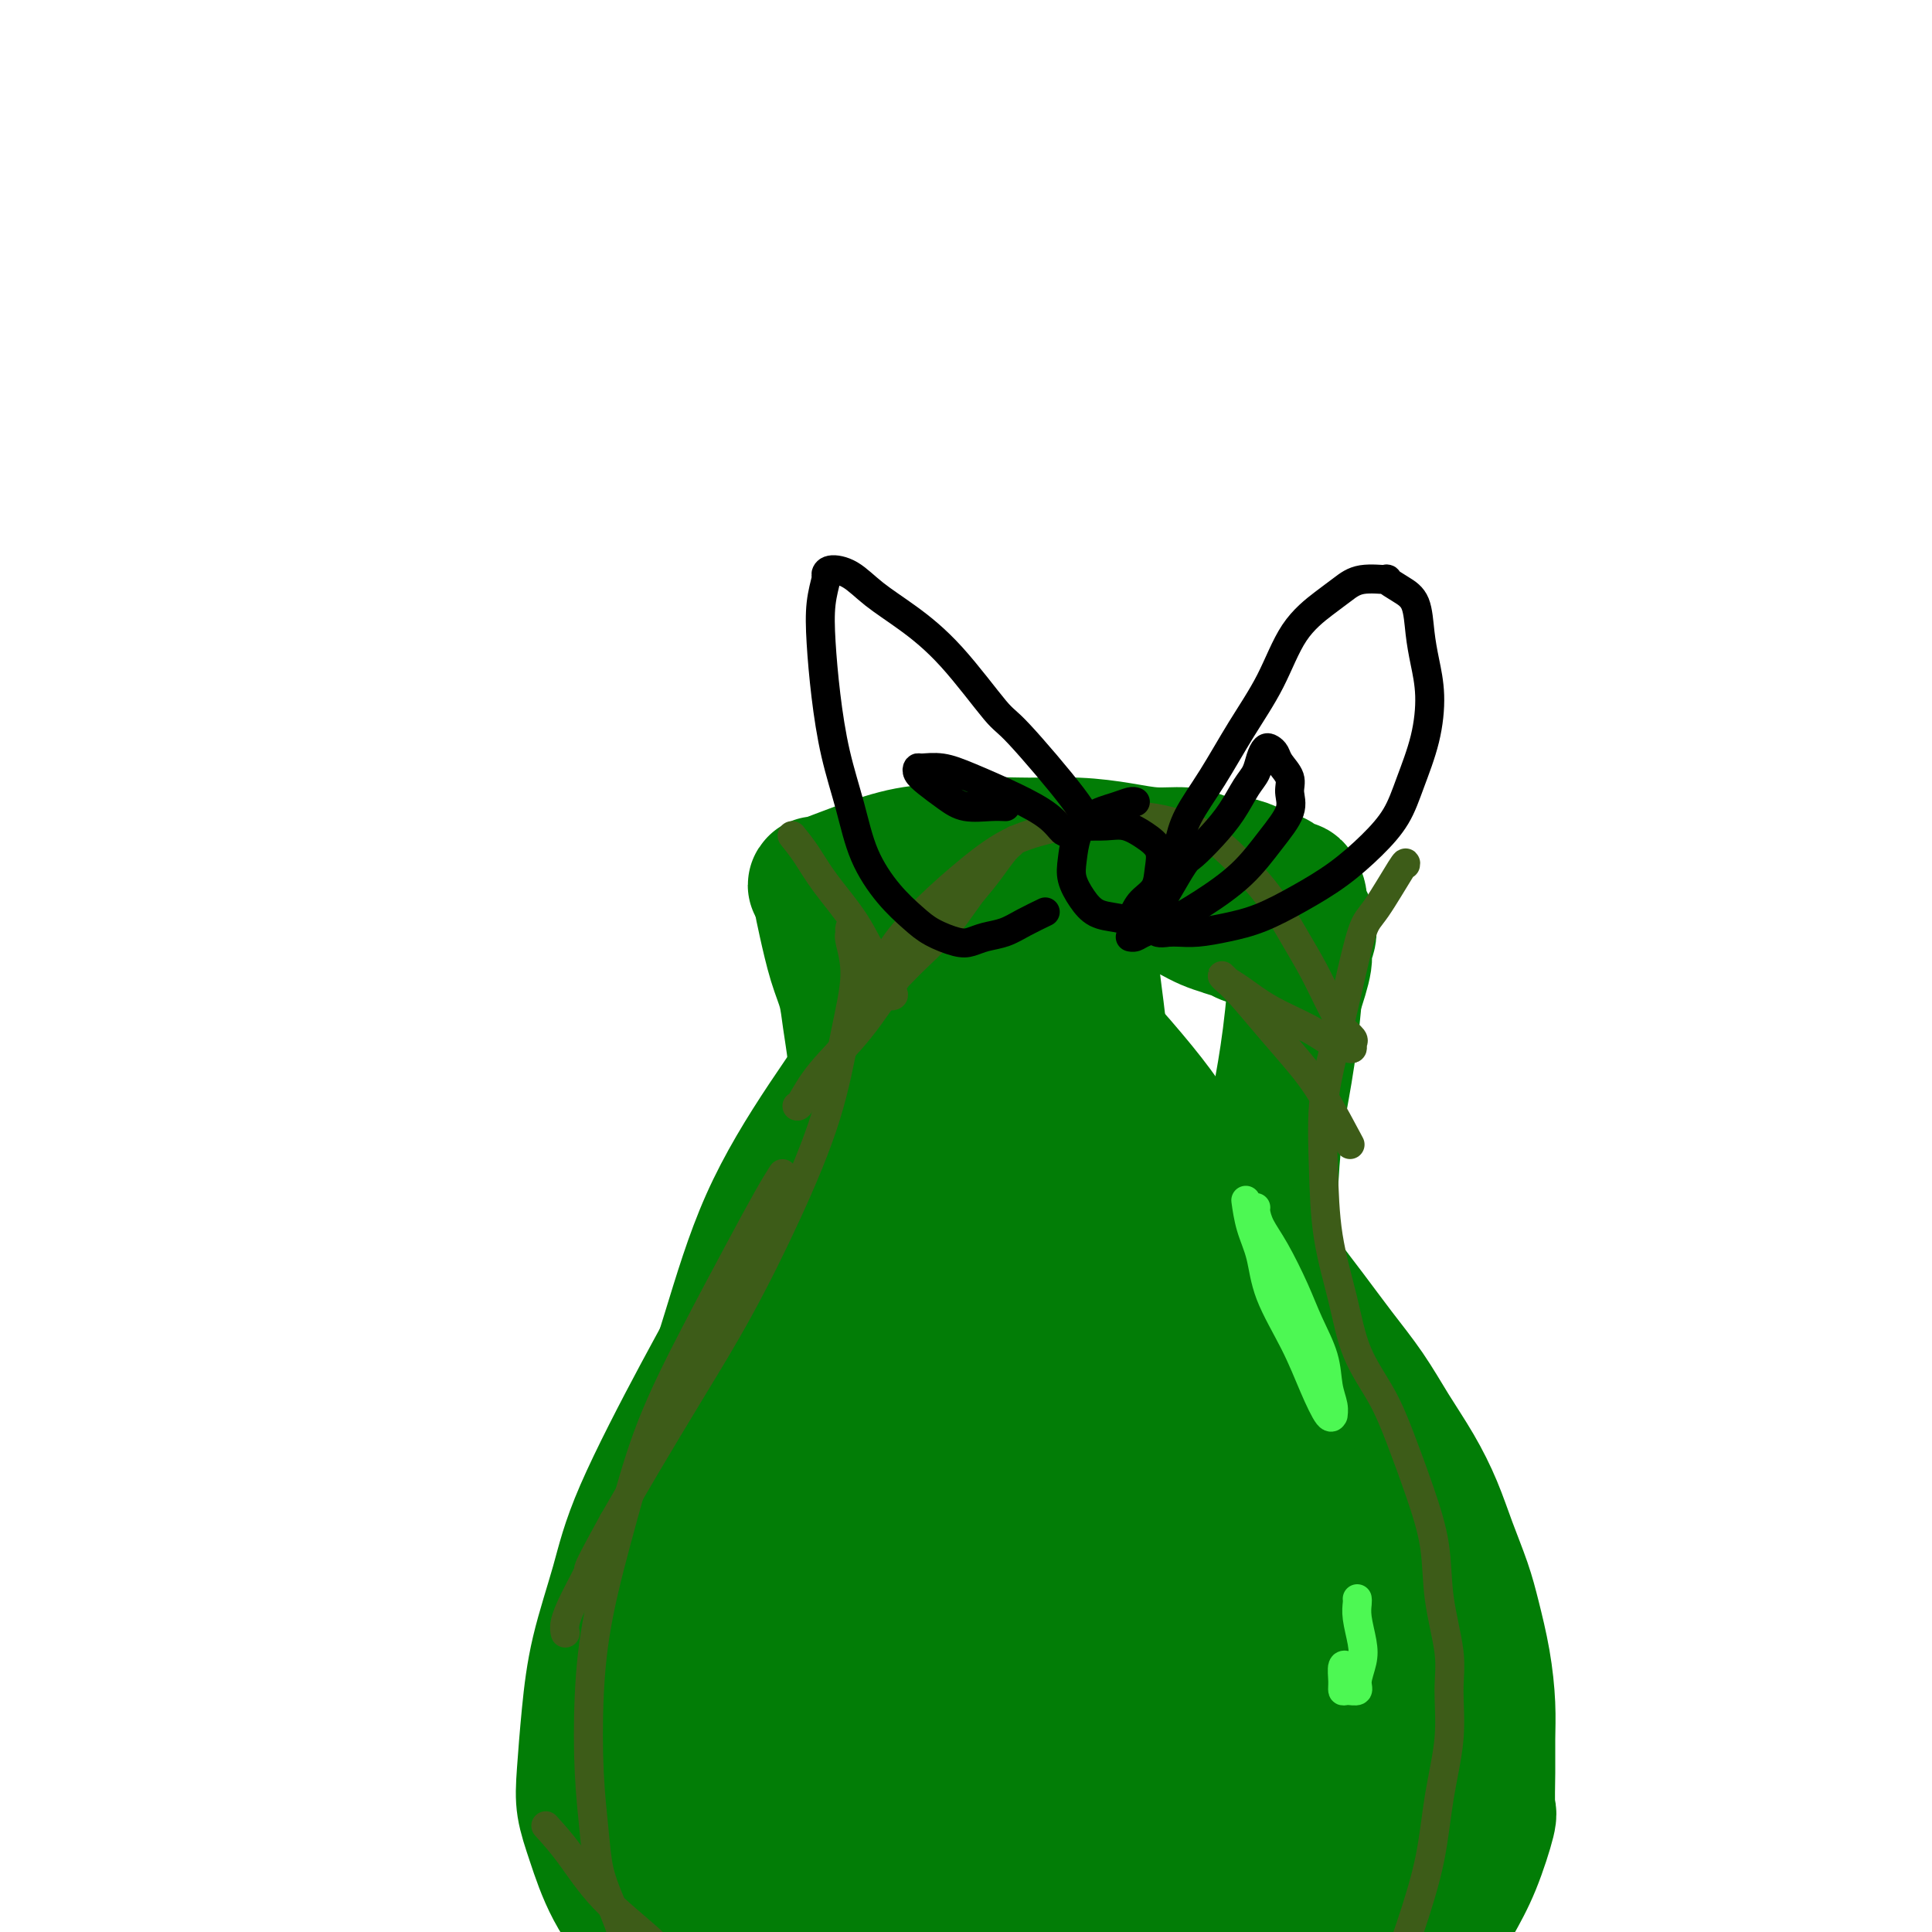 <svg viewBox='0 0 400 400' version='1.1' xmlns='http://www.w3.org/2000/svg' xmlns:xlink='http://www.w3.org/1999/xlink'><g fill='none' stroke='#027D06' stroke-width='28' stroke-linecap='round' stroke-linejoin='round'><path d='M170,184c-0.067,0.483 -0.134,0.966 0,2c0.134,1.034 0.470,2.621 1,5c0.530,2.379 1.253,5.552 2,8c0.747,2.448 1.516,4.172 2,6c0.484,1.828 0.682,3.760 1,6c0.318,2.240 0.754,4.788 1,7c0.246,2.212 0.301,4.088 0,6c-0.301,1.912 -0.958,3.861 -1,6c-0.042,2.139 0.531,4.468 0,7c-0.531,2.532 -2.167,5.266 -3,8c-0.833,2.734 -0.863,5.469 -2,8c-1.137,2.531 -3.380,4.857 -5,8c-1.620,3.143 -2.616,7.102 -3,9c-0.384,1.898 -0.154,1.736 -1,4c-0.846,2.264 -2.766,6.956 -4,10c-1.234,3.044 -1.781,4.441 -2,5c-0.219,0.559 -0.109,0.279 0,0'/><path d='M177,229c0.296,-0.100 0.592,-0.199 0,1c-0.592,1.199 -2.071,3.698 -4,7c-1.929,3.302 -4.308,7.408 -7,12c-2.692,4.592 -5.698,9.671 -8,15c-2.302,5.329 -3.900,10.907 -6,16c-2.100,5.093 -4.703,9.700 -7,15c-2.297,5.300 -4.290,11.294 -6,16c-1.710,4.706 -3.138,8.123 -4,12c-0.862,3.877 -1.159,8.215 -1,12c0.159,3.785 0.774,7.019 1,9c0.226,1.981 0.065,2.709 0,3c-0.065,0.291 -0.032,0.146 0,0'/><path d='M169,183c-0.242,0.255 -0.484,0.509 1,0c1.484,-0.509 4.693,-1.782 8,-3c3.307,-1.218 6.713,-2.380 10,-3c3.287,-0.620 6.457,-0.699 9,-1c2.543,-0.301 4.460,-0.823 7,-1c2.540,-0.177 5.701,-0.010 9,0c3.299,0.010 6.734,-0.138 10,0c3.266,0.138 6.362,0.563 9,1c2.638,0.437 4.817,0.887 7,1c2.183,0.113 4.371,-0.110 6,0c1.629,0.110 2.700,0.554 4,1c1.300,0.446 2.828,0.893 4,1c1.172,0.107 1.986,-0.126 3,0c1.014,0.126 2.226,0.612 3,1c0.774,0.388 1.110,0.677 2,1c0.890,0.323 2.333,0.681 3,1c0.667,0.319 0.556,0.599 1,1c0.444,0.401 1.442,0.922 2,1c0.558,0.078 0.676,-0.286 1,0c0.324,0.286 0.853,1.221 1,2c0.147,0.779 -0.089,1.402 0,2c0.089,0.598 0.502,1.171 1,2c0.498,0.829 1.082,1.913 1,3c-0.082,1.087 -0.830,2.177 -1,3c-0.170,0.823 0.237,1.378 0,3c-0.237,1.622 -1.119,4.311 -2,7'/><path d='M268,206c-0.502,6.159 -1.257,11.557 -2,16c-0.743,4.443 -1.476,7.932 -2,12c-0.524,4.068 -0.841,8.715 -1,13c-0.159,4.285 -0.162,8.207 0,13c0.162,4.793 0.489,10.455 1,15c0.511,4.545 1.207,7.972 2,12c0.793,4.028 1.681,8.657 3,13c1.319,4.343 3.067,8.401 5,12c1.933,3.599 4.052,6.739 6,10c1.948,3.261 3.726,6.642 5,9c1.274,2.358 2.044,3.693 3,5c0.956,1.307 2.099,2.585 3,4c0.901,1.415 1.561,2.967 2,4c0.439,1.033 0.657,1.547 1,2c0.343,0.453 0.812,0.844 1,1c0.188,0.156 0.094,0.078 0,0'/><path d='M167,250c-0.569,0.728 -1.138,1.456 -1,1c0.138,-0.456 0.984,-2.097 -1,1c-1.984,3.097 -6.798,10.933 -9,15c-2.202,4.067 -1.790,4.364 -3,7c-1.210,2.636 -4.040,7.609 -8,15c-3.960,7.391 -9.050,17.200 -12,24c-2.950,6.800 -3.758,10.593 -5,15c-1.242,4.407 -2.916,9.430 -4,14c-1.084,4.570 -1.577,8.686 -2,13c-0.423,4.314 -0.777,8.824 -1,12c-0.223,3.176 -0.315,5.016 0,7c0.315,1.984 1.038,4.110 2,7c0.962,2.890 2.165,6.543 4,10c1.835,3.457 4.304,6.717 7,10c2.696,3.283 5.620,6.587 8,9c2.380,2.413 4.215,3.934 7,6c2.785,2.066 6.520,4.676 10,7c3.480,2.324 6.705,4.362 10,6c3.295,1.638 6.661,2.874 10,4c3.339,1.126 6.653,2.140 10,3c3.347,0.860 6.728,1.564 10,2c3.272,0.436 6.434,0.603 10,1c3.566,0.397 7.537,1.024 11,1c3.463,-0.024 6.420,-0.700 10,-1c3.580,-0.300 7.784,-0.225 12,-1c4.216,-0.775 8.443,-2.401 12,-4c3.557,-1.599 6.445,-3.171 10,-5c3.555,-1.829 7.778,-3.914 12,-6'/><path d='M276,423c6.941,-3.510 7.294,-4.787 9,-7c1.706,-2.213 4.766,-5.364 7,-8c2.234,-2.636 3.642,-4.757 5,-7c1.358,-2.243 2.665,-4.608 4,-7c1.335,-2.392 2.697,-4.812 4,-8c1.303,-3.188 2.546,-7.143 3,-9c0.454,-1.857 0.120,-1.616 0,-3c-0.120,-1.384 -0.024,-4.392 0,-7c0.024,-2.608 -0.023,-4.816 0,-7c0.023,-2.184 0.116,-4.342 0,-7c-0.116,-2.658 -0.442,-5.814 -1,-9c-0.558,-3.186 -1.348,-6.401 -2,-9c-0.652,-2.599 -1.167,-4.583 -2,-7c-0.833,-2.417 -1.985,-5.266 -3,-8c-1.015,-2.734 -1.894,-5.351 -3,-8c-1.106,-2.649 -2.440,-5.329 -4,-8c-1.560,-2.671 -3.345,-5.332 -5,-8c-1.655,-2.668 -3.180,-5.342 -5,-8c-1.820,-2.658 -3.934,-5.298 -6,-8c-2.066,-2.702 -4.084,-5.465 -6,-8c-1.916,-2.535 -3.730,-4.841 -6,-8c-2.270,-3.159 -4.996,-7.172 -8,-11c-3.004,-3.828 -6.284,-7.470 -9,-11c-2.716,-3.530 -4.866,-6.949 -7,-10c-2.134,-3.051 -4.252,-5.733 -7,-9c-2.748,-3.267 -6.126,-7.120 -9,-10c-2.874,-2.880 -5.242,-4.788 -7,-7c-1.758,-2.212 -2.904,-4.727 -4,-7c-1.096,-2.273 -2.141,-4.304 -3,-6c-0.859,-1.696 -1.531,-3.056 -2,-4c-0.469,-0.944 -0.734,-1.472 -1,-2'/><path d='M208,187c-1.547,-3.148 -0.415,-1.519 0,-1c0.415,0.519 0.112,-0.071 0,0c-0.112,0.071 -0.034,0.804 0,1c0.034,0.196 0.025,-0.144 0,0c-0.025,0.144 -0.065,0.771 0,1c0.065,0.229 0.237,0.059 0,0c-0.237,-0.059 -0.881,-0.007 -1,0c-0.119,0.007 0.288,-0.031 0,0c-0.288,0.031 -1.271,0.129 -2,1c-0.729,0.871 -1.203,2.514 -3,4c-1.797,1.486 -4.915,2.816 -8,6c-3.085,3.184 -6.137,8.223 -10,14c-3.863,5.777 -8.538,12.291 -13,19c-4.462,6.709 -8.713,13.613 -12,21c-3.287,7.387 -5.612,15.255 -8,23c-2.388,7.745 -4.839,15.365 -7,23c-2.161,7.635 -4.032,15.286 -5,23c-0.968,7.714 -1.032,15.492 -1,22c0.032,6.508 0.161,11.747 1,17c0.839,5.253 2.388,10.521 4,16c1.612,5.479 3.288,11.168 5,16c1.712,4.832 3.460,8.807 6,13c2.540,4.193 5.871,8.604 9,12c3.129,3.396 6.055,5.776 9,8c2.945,2.224 5.908,4.291 9,6c3.092,1.709 6.312,3.060 10,3c3.688,-0.060 7.844,-1.530 12,-3'/><path d='M203,432c5.193,-1.500 12.176,-3.750 18,-6c5.824,-2.250 10.488,-4.500 15,-7c4.512,-2.500 8.873,-5.250 13,-8c4.127,-2.750 8.021,-5.501 11,-8c2.979,-2.499 5.045,-4.747 7,-7c1.955,-2.253 3.800,-4.511 5,-6c1.200,-1.489 1.755,-2.207 2,-3c0.245,-0.793 0.180,-1.659 0,-2c-0.180,-0.341 -0.474,-0.155 -1,0c-0.526,0.155 -1.284,0.279 -4,0c-2.716,-0.279 -7.388,-0.960 -14,-1c-6.612,-0.040 -15.162,0.562 -23,1c-7.838,0.438 -14.964,0.711 -22,0c-7.036,-0.711 -13.983,-2.407 -20,-4c-6.017,-1.593 -11.105,-3.084 -16,-6c-4.895,-2.916 -9.598,-7.257 -13,-11c-3.402,-3.743 -5.505,-6.886 -7,-11c-1.495,-4.114 -2.383,-9.198 -3,-15c-0.617,-5.802 -0.963,-12.321 0,-21c0.963,-8.679 3.236,-19.517 6,-29c2.764,-9.483 6.018,-17.610 10,-26c3.982,-8.390 8.692,-17.043 13,-25c4.308,-7.957 8.212,-15.218 12,-21c3.788,-5.782 7.458,-10.084 10,-13c2.542,-2.916 3.955,-4.447 5,-5c1.045,-0.553 1.722,-0.127 2,0c0.278,0.127 0.157,-0.043 0,0c-0.157,0.043 -0.351,0.300 -1,3c-0.649,2.700 -1.752,7.842 -5,17c-3.248,9.158 -8.642,22.331 -13,36c-4.358,13.669 -7.679,27.835 -11,42'/><path d='M179,296c-5.955,22.510 -6.842,29.783 -8,40c-1.158,10.217 -2.588,23.376 -3,34c-0.412,10.624 0.195,18.713 1,26c0.805,7.287 1.810,13.772 3,19c1.190,5.228 2.567,9.200 4,12c1.433,2.800 2.922,4.429 4,5c1.078,0.571 1.744,0.083 2,0c0.256,-0.083 0.103,0.237 0,0c-0.103,-0.237 -0.156,-1.032 0,-3c0.156,-1.968 0.521,-5.110 0,-11c-0.521,-5.890 -1.926,-14.527 -3,-24c-1.074,-9.473 -1.816,-19.783 -2,-29c-0.184,-9.217 0.189,-17.342 0,-26c-0.189,-8.658 -0.940,-17.849 -1,-26c-0.060,-8.151 0.573,-15.264 1,-22c0.427,-6.736 0.649,-13.096 1,-18c0.351,-4.904 0.832,-8.351 1,-11c0.168,-2.649 0.023,-4.499 0,-5c-0.023,-0.501 0.074,0.348 0,0c-0.074,-0.348 -0.321,-1.893 -1,2c-0.679,3.893 -1.790,13.224 -4,27c-2.210,13.776 -5.519,31.998 -7,49c-1.481,17.002 -1.134,32.782 0,46c1.134,13.218 3.053,23.872 5,33c1.947,9.128 3.920,16.731 6,22c2.080,5.269 4.268,8.203 6,10c1.732,1.797 3.008,2.457 4,3c0.992,0.543 1.699,0.970 2,1c0.301,0.030 0.196,-0.338 1,-3c0.804,-2.662 2.515,-7.618 4,-16c1.485,-8.382 2.742,-20.191 4,-32'/><path d='M199,399c1.560,-12.050 3.461,-26.177 5,-39c1.539,-12.823 2.718,-24.344 4,-35c1.282,-10.656 2.668,-20.447 4,-30c1.332,-9.553 2.609,-18.870 4,-27c1.391,-8.130 2.896,-15.075 5,-22c2.104,-6.925 4.806,-13.831 6,-17c1.194,-3.169 0.880,-2.602 1,-2c0.120,0.602 0.673,1.240 1,1c0.327,-0.240 0.428,-1.359 0,1c-0.428,2.359 -1.385,8.195 -3,21c-1.615,12.805 -3.888,32.577 -6,50c-2.112,17.423 -4.062,32.496 -5,47c-0.938,14.504 -0.863,28.437 -1,39c-0.137,10.563 -0.484,17.755 0,24c0.484,6.245 1.801,11.541 2,15c0.199,3.459 -0.720,5.080 -1,6c-0.280,0.920 0.078,1.138 0,1c-0.078,-0.138 -0.593,-0.630 -1,-2c-0.407,-1.370 -0.707,-3.616 -2,-10c-1.293,-6.384 -3.578,-16.907 -5,-28c-1.422,-11.093 -1.981,-22.755 -3,-35c-1.019,-12.245 -2.497,-25.072 -3,-37c-0.503,-11.928 -0.030,-22.958 0,-33c0.030,-10.042 -0.384,-19.097 -1,-27c-0.616,-7.903 -1.433,-14.652 -2,-20c-0.567,-5.348 -0.882,-9.293 -1,-12c-0.118,-2.707 -0.037,-4.176 0,-5c0.037,-0.824 0.031,-1.004 0,-1c-0.031,0.004 -0.085,0.194 -1,2c-0.915,1.806 -2.690,5.230 -4,14c-1.310,8.770 -2.155,22.885 -3,37'/><path d='M189,275c-0.621,13.879 -0.674,30.075 0,44c0.674,13.925 2.075,25.579 4,36c1.925,10.421 4.375,19.610 7,28c2.625,8.390 5.426,15.980 8,21c2.574,5.020 4.922,7.469 7,9c2.078,1.531 3.886,2.144 6,3c2.114,0.856 4.534,1.956 7,1c2.466,-0.956 4.979,-3.969 7,-8c2.021,-4.031 3.550,-9.079 5,-14c1.450,-4.921 2.820,-9.714 4,-15c1.180,-5.286 2.169,-11.064 3,-16c0.831,-4.936 1.503,-9.028 2,-13c0.497,-3.972 0.820,-7.823 1,-11c0.180,-3.177 0.219,-5.681 0,-8c-0.219,-2.319 -0.695,-4.454 -1,-6c-0.305,-1.546 -0.440,-2.503 -1,-3c-0.560,-0.497 -1.544,-0.534 -2,-1c-0.456,-0.466 -0.383,-1.360 -1,0c-0.617,1.360 -1.924,4.973 -3,11c-1.076,6.027 -1.920,14.467 -2,22c-0.080,7.533 0.605,14.160 2,20c1.395,5.840 3.501,10.891 6,15c2.499,4.109 5.390,7.274 8,9c2.610,1.726 4.939,2.014 7,2c2.061,-0.014 3.853,-0.330 5,-2c1.147,-1.670 1.647,-4.693 2,-9c0.353,-4.307 0.559,-9.897 -1,-18c-1.559,-8.103 -4.881,-18.720 -9,-29c-4.119,-10.280 -9.034,-20.223 -13,-28c-3.966,-7.777 -6.983,-13.389 -10,-19'/><path d='M237,296c-4.557,-9.623 -4.448,-10.180 -5,-11c-0.552,-0.820 -1.765,-1.901 -2,-2c-0.235,-0.099 0.509,0.786 0,3c-0.509,2.214 -2.270,5.758 0,23c2.270,17.242 8.572,48.184 12,62c3.428,13.816 3.982,10.507 5,11c1.018,0.493 2.500,4.789 5,9c2.500,4.211 6.018,8.336 9,11c2.982,2.664 5.427,3.868 7,4c1.573,0.132 2.274,-0.808 3,-2c0.726,-1.192 1.477,-2.637 2,-7c0.523,-4.363 0.818,-11.646 1,-20c0.182,-8.354 0.253,-17.781 0,-28c-0.253,-10.219 -0.828,-21.231 -2,-31c-1.172,-9.769 -2.940,-18.294 -5,-25c-2.060,-6.706 -4.410,-11.592 -6,-15c-1.590,-3.408 -2.419,-5.336 -3,-6c-0.581,-0.664 -0.916,-0.063 -1,0c-0.084,0.063 0.081,-0.413 0,4c-0.081,4.413 -0.408,13.714 0,24c0.408,10.286 1.549,21.556 3,32c1.451,10.444 3.210,20.060 5,28c1.790,7.940 3.611,14.203 6,19c2.389,4.797 5.348,8.129 8,11c2.652,2.871 4.998,5.280 7,7c2.002,1.720 3.658,2.752 5,3c1.342,0.248 2.368,-0.287 3,-1c0.632,-0.713 0.870,-1.603 1,-4c0.130,-2.397 0.150,-6.299 0,-12c-0.150,-5.701 -0.472,-13.200 -2,-21c-1.528,-7.800 -4.264,-15.900 -7,-24'/><path d='M286,338c-3.346,-10.890 -7.210,-15.616 -11,-21c-3.790,-5.384 -7.506,-11.425 -11,-16c-3.494,-4.575 -6.766,-7.684 -10,-11c-3.234,-3.316 -6.432,-6.839 -9,-10c-2.568,-3.161 -4.508,-5.961 -6,-8c-1.492,-2.039 -2.537,-3.317 -3,-5c-0.463,-1.683 -0.345,-3.771 -1,-6c-0.655,-2.229 -2.085,-4.599 -3,-7c-0.915,-2.401 -1.315,-4.832 -2,-7c-0.685,-2.168 -1.653,-4.073 -2,-6c-0.347,-1.927 -0.071,-3.875 0,-5c0.071,-1.125 -0.063,-1.427 0,-2c0.063,-0.573 0.322,-1.418 1,-2c0.678,-0.582 1.776,-0.901 3,-1c1.224,-0.099 2.573,0.023 5,1c2.427,0.977 5.932,2.811 9,6c3.068,3.189 5.700,7.733 8,12c2.300,4.267 4.267,8.256 6,12c1.733,3.744 3.233,7.243 4,10c0.767,2.757 0.802,4.773 1,6c0.198,1.227 0.560,1.666 0,2c-0.560,0.334 -2.041,0.565 -4,0c-1.959,-0.565 -4.395,-1.924 -7,-4c-2.605,-2.076 -5.380,-4.869 -8,-9c-2.620,-4.131 -5.085,-9.600 -7,-15c-1.915,-5.400 -3.281,-10.730 -5,-16c-1.719,-5.270 -3.792,-10.478 -5,-15c-1.208,-4.522 -1.551,-8.356 -2,-12c-0.449,-3.644 -1.006,-7.096 -1,-10c0.006,-2.904 0.573,-5.258 1,-7c0.427,-1.742 0.713,-2.871 1,-4'/><path d='M228,188c0.259,-5.578 1.405,-3.023 2,-2c0.595,1.023 0.639,0.513 1,0c0.361,-0.513 1.037,-1.031 2,-1c0.963,0.031 2.211,0.610 4,1c1.789,0.390 4.118,0.592 6,1c1.882,0.408 3.318,1.023 5,2c1.682,0.977 3.611,2.315 5,3c1.389,0.685 2.240,0.717 3,1c0.760,0.283 1.429,0.817 2,1c0.571,0.183 1.042,0.014 1,0c-0.042,-0.014 -0.598,0.126 -1,0c-0.402,-0.126 -0.650,-0.517 -2,-1c-1.350,-0.483 -3.801,-1.058 -6,-2c-2.199,-0.942 -4.144,-2.253 -6,-3c-1.856,-0.747 -3.621,-0.932 -5,-1c-1.379,-0.068 -2.371,-0.018 -3,0c-0.629,0.018 -0.894,0.005 -1,0c-0.106,-0.005 -0.053,-0.003 0,0'/></g>
<g fill='none' stroke='#3D5C18' stroke-width='6' stroke-linecap='round' stroke-linejoin='round'><path d='M164,173c0.968,1.199 1.937,2.399 3,4c1.063,1.601 2.221,3.605 4,6c1.779,2.395 4.180,5.181 6,8c1.820,2.819 3.058,5.670 4,7c0.942,1.330 1.589,1.137 2,2c0.411,0.863 0.588,2.781 1,4c0.412,1.219 1.061,1.739 1,2c-0.061,0.261 -0.832,0.261 -1,0c-0.168,-0.261 0.268,-0.785 0,-1c-0.268,-0.215 -1.238,-0.123 -2,-1c-0.762,-0.877 -1.314,-2.723 -2,-4c-0.686,-1.277 -1.504,-1.985 -2,-3c-0.496,-1.015 -0.670,-2.336 -1,-3c-0.330,-0.664 -0.815,-0.672 -1,-1c-0.185,-0.328 -0.069,-0.977 0,-1c0.069,-0.023 0.090,0.581 0,1c-0.090,0.419 -0.291,0.654 0,2c0.291,1.346 1.075,3.805 1,7c-0.075,3.195 -1.009,7.127 -2,12c-0.991,4.873 -2.037,10.686 -4,17c-1.963,6.314 -4.841,13.128 -8,20c-3.159,6.872 -6.599,13.801 -10,20c-3.401,6.199 -6.762,11.669 -10,17c-3.238,5.331 -6.354,10.523 -9,15c-2.646,4.477 -4.823,8.238 -7,12'/><path d='M127,315c-6.552,11.874 -4.933,9.560 -5,10c-0.067,0.440 -1.822,3.634 -3,6c-1.178,2.366 -1.780,3.902 -2,5c-0.220,1.098 -0.059,1.757 0,2c0.059,0.243 0.017,0.069 0,0c-0.017,-0.069 -0.008,-0.035 0,0'/><path d='M162,243c-0.799,1.261 -1.598,2.521 -3,5c-1.402,2.479 -3.408,6.175 -6,11c-2.592,4.825 -5.770,10.779 -9,17c-3.230,6.221 -6.513,12.711 -9,19c-2.487,6.289 -4.180,12.378 -6,19c-1.820,6.622 -3.767,13.778 -5,20c-1.233,6.222 -1.750,11.510 -2,17c-0.250,5.490 -0.232,11.182 0,16c0.232,4.818 0.679,8.763 1,12c0.321,3.237 0.517,5.768 1,8c0.483,2.232 1.253,4.165 2,6c0.747,1.835 1.470,3.571 2,5c0.530,1.429 0.866,2.551 1,3c0.134,0.449 0.067,0.224 0,0'/><path d='M113,378c1.567,1.732 3.133,3.463 5,6c1.867,2.537 4.034,5.878 7,9c2.966,3.122 6.730,6.025 10,9c3.270,2.975 6.047,6.024 10,9c3.953,2.976 9.082,5.880 14,9c4.918,3.120 9.624,6.458 14,9c4.376,2.542 8.420,4.290 13,6c4.580,1.710 9.695,3.384 15,4c5.305,0.616 10.802,0.176 13,0c2.198,-0.176 1.099,-0.088 0,0'/><path d='M291,179c0.072,-0.406 0.143,-0.811 -1,1c-1.143,1.811 -3.501,5.840 -5,8c-1.499,2.160 -2.139,2.451 -3,5c-0.861,2.549 -1.942,7.355 -3,12c-1.058,4.645 -2.092,9.130 -3,13c-0.908,3.870 -1.690,7.127 -2,11c-0.310,3.873 -0.148,8.364 0,13c0.148,4.636 0.282,9.418 1,14c0.718,4.582 2.019,8.966 3,13c0.981,4.034 1.643,7.719 3,11c1.357,3.281 3.409,6.157 5,9c1.591,2.843 2.721,5.651 4,9c1.279,3.349 2.706,7.238 4,11c1.294,3.762 2.453,7.397 3,11c0.547,3.603 0.480,7.175 1,11c0.520,3.825 1.627,7.903 2,11c0.373,3.097 0.012,5.214 0,8c-0.012,2.786 0.326,6.242 0,10c-0.326,3.758 -1.314,7.820 -2,12c-0.686,4.180 -1.068,8.479 -2,13c-0.932,4.521 -2.414,9.263 -4,14c-1.586,4.737 -3.276,9.469 -5,14c-1.724,4.531 -3.481,8.860 -5,13c-1.519,4.140 -2.799,8.089 -4,11c-1.201,2.911 -2.323,4.784 -3,6c-0.677,1.216 -0.908,1.776 -1,2c-0.092,0.224 -0.046,0.112 0,0'/><path d='M165,229c0.161,0.058 0.322,0.115 1,-1c0.678,-1.115 1.871,-3.403 4,-6c2.129,-2.597 5.192,-5.502 8,-9c2.808,-3.498 5.360,-7.588 8,-11c2.640,-3.412 5.366,-6.148 8,-9c2.634,-2.852 5.175,-5.822 7,-8c1.825,-2.178 2.934,-3.564 4,-5c1.066,-1.436 2.090,-2.922 3,-4c0.910,-1.078 1.705,-1.750 2,-2c0.295,-0.250 0.090,-0.080 0,0c-0.090,0.080 -0.066,0.069 0,0c0.066,-0.069 0.176,-0.197 0,0c-0.176,0.197 -0.636,0.718 -1,1c-0.364,0.282 -0.633,0.324 -2,2c-1.367,1.676 -3.833,4.985 -6,8c-2.167,3.015 -4.034,5.737 -6,8c-1.966,2.263 -4.030,4.068 -6,6c-1.970,1.932 -3.846,3.993 -5,5c-1.154,1.007 -1.585,0.961 -2,1c-0.415,0.039 -0.814,0.162 -1,0c-0.186,-0.162 -0.160,-0.611 0,-1c0.160,-0.389 0.454,-0.719 1,-2c0.546,-1.281 1.345,-3.512 3,-6c1.655,-2.488 4.165,-5.234 7,-8c2.835,-2.766 5.994,-5.552 9,-8c3.006,-2.448 5.859,-4.556 9,-6c3.141,-1.444 6.571,-2.222 10,-3'/><path d='M220,171c2.943,-0.909 5.300,-1.680 8,-2c2.700,-0.320 5.743,-0.189 8,0c2.257,0.189 3.727,0.435 6,1c2.273,0.565 5.350,1.447 8,3c2.650,1.553 4.873,3.776 7,6c2.127,2.224 4.156,4.448 6,7c1.844,2.552 3.501,5.432 5,8c1.499,2.568 2.840,4.824 4,7c1.160,2.176 2.139,4.270 3,6c0.861,1.730 1.604,3.094 2,4c0.396,0.906 0.444,1.353 1,2c0.556,0.647 1.619,1.492 2,2c0.381,0.508 0.080,0.678 0,1c-0.080,0.322 0.063,0.797 0,1c-0.063,0.203 -0.330,0.136 -1,0c-0.670,-0.136 -1.741,-0.340 -3,-1c-1.259,-0.660 -2.706,-1.775 -5,-3c-2.294,-1.225 -5.436,-2.561 -8,-4c-2.564,-1.439 -4.551,-2.982 -6,-4c-1.449,-1.018 -2.360,-1.510 -3,-2c-0.640,-0.490 -1.007,-0.979 -1,-1c0.007,-0.021 0.390,0.425 1,1c0.610,0.575 1.446,1.280 3,3c1.554,1.720 3.825,4.455 6,7c2.175,2.545 4.253,4.899 6,7c1.747,2.101 3.163,3.950 5,7c1.837,3.050 4.096,7.300 5,9c0.904,1.700 0.452,0.850 0,0'/></g>
<g fill='none' stroke='#000000' stroke-width='6' stroke-linecap='round' stroke-linejoin='round'><path d='M235,166c0.057,0.020 0.114,0.041 0,0c-0.114,-0.041 -0.398,-0.143 -1,0c-0.602,0.143 -1.522,0.530 -3,1c-1.478,0.470 -3.515,1.024 -5,2c-1.485,0.976 -2.418,2.373 -3,4c-0.582,1.627 -0.813,3.483 -1,5c-0.187,1.517 -0.331,2.696 0,4c0.331,1.304 1.137,2.733 2,4c0.863,1.267 1.783,2.374 3,3c1.217,0.626 2.732,0.773 4,1c1.268,0.227 2.289,0.535 3,0c0.711,-0.535 1.111,-1.914 2,-3c0.889,-1.086 2.269,-1.878 3,-3c0.731,-1.122 0.815,-2.574 1,-4c0.185,-1.426 0.470,-2.827 0,-4c-0.470,-1.173 -1.695,-2.118 -3,-3c-1.305,-0.882 -2.689,-1.700 -4,-2c-1.311,-0.300 -2.547,-0.080 -4,0c-1.453,0.080 -3.122,0.022 -4,0c-0.878,-0.022 -0.965,-0.006 -1,0c-0.035,0.006 -0.017,0.003 0,0'/><path d='M226,171c-0.391,-0.230 -0.783,-0.460 -1,-1c-0.217,-0.540 -0.261,-1.389 -3,-5c-2.739,-3.611 -8.174,-9.984 -11,-13c-2.826,-3.016 -3.042,-2.675 -5,-5c-1.958,-2.325 -5.659,-7.318 -9,-11c-3.341,-3.682 -6.321,-6.055 -9,-8c-2.679,-1.945 -5.057,-3.463 -7,-5c-1.943,-1.537 -3.453,-3.092 -5,-4c-1.547,-0.908 -3.133,-1.168 -4,-1c-0.867,0.168 -1.014,0.763 -1,1c0.014,0.237 0.191,0.117 0,1c-0.191,0.883 -0.749,2.770 -1,5c-0.251,2.230 -0.193,4.803 0,8c0.193,3.197 0.521,7.019 1,11c0.479,3.981 1.107,8.123 2,12c0.893,3.877 2.050,7.489 3,11c0.950,3.511 1.693,6.920 3,10c1.307,3.080 3.179,5.831 5,8c1.821,2.169 3.592,3.755 5,5c1.408,1.245 2.452,2.149 4,3c1.548,0.851 3.599,1.648 5,2c1.401,0.352 2.152,0.259 3,0c0.848,-0.259 1.794,-0.683 3,-1c1.206,-0.317 2.674,-0.528 4,-1c1.326,-0.472 2.511,-1.204 4,-2c1.489,-0.796 3.283,-1.656 4,-2c0.717,-0.344 0.359,-0.172 0,0'/><path d='M221,172c-0.233,0.247 -0.466,0.493 -1,0c-0.534,-0.493 -1.369,-1.726 -3,-3c-1.631,-1.274 -4.059,-2.591 -7,-4c-2.941,-1.409 -6.397,-2.911 -9,-4c-2.603,-1.089 -4.353,-1.765 -6,-2c-1.647,-0.235 -3.189,-0.029 -4,0c-0.811,0.029 -0.890,-0.118 -1,0c-0.110,0.118 -0.252,0.501 0,1c0.252,0.499 0.898,1.115 2,2c1.102,0.885 2.660,2.041 4,3c1.340,0.959 2.462,1.721 4,2c1.538,0.279 3.491,0.075 5,0c1.509,-0.075 2.574,-0.021 3,0c0.426,0.021 0.213,0.011 0,0'/><path d='M244,175c0.420,-1.871 0.840,-3.741 2,-6c1.160,-2.259 3.058,-4.905 5,-8c1.942,-3.095 3.926,-6.639 6,-10c2.074,-3.361 4.236,-6.540 6,-10c1.764,-3.460 3.129,-7.200 5,-10c1.871,-2.800 4.246,-4.661 6,-6c1.754,-1.339 2.885,-2.157 4,-3c1.115,-0.843 2.215,-1.712 4,-2c1.785,-0.288 4.257,0.004 5,0c0.743,-0.004 -0.243,-0.303 0,0c0.243,0.303 1.715,1.207 3,2c1.285,0.793 2.381,1.475 3,3c0.619,1.525 0.759,3.893 1,6c0.241,2.107 0.582,3.952 1,6c0.418,2.048 0.911,4.300 1,7c0.089,2.700 -0.227,5.849 -1,9c-0.773,3.151 -2.003,6.306 -3,9c-0.997,2.694 -1.762,4.928 -3,7c-1.238,2.072 -2.948,3.984 -5,6c-2.052,2.016 -4.446,4.138 -7,6c-2.554,1.862 -5.268,3.466 -8,5c-2.732,1.534 -5.481,3.000 -8,4c-2.519,1.000 -4.809,1.536 -7,2c-2.191,0.464 -4.282,0.856 -6,1c-1.718,0.144 -3.062,0.041 -4,0c-0.938,-0.041 -1.469,-0.021 -2,0'/><path d='M242,193c-4.403,0.666 -1.911,-1.169 -1,-2c0.911,-0.831 0.240,-0.657 0,-1c-0.240,-0.343 -0.050,-1.203 0,-2c0.050,-0.797 -0.042,-1.531 0,-2c0.042,-0.469 0.216,-0.672 1,-2c0.784,-1.328 2.177,-3.780 3,-5c0.823,-1.220 1.075,-1.208 2,-2c0.925,-0.792 2.524,-2.390 4,-4c1.476,-1.610 2.829,-3.234 4,-5c1.171,-1.766 2.159,-3.675 3,-5c0.841,-1.325 1.535,-2.065 2,-3c0.465,-0.935 0.701,-2.063 1,-3c0.299,-0.937 0.662,-1.682 1,-2c0.338,-0.318 0.650,-0.210 1,0c0.350,0.210 0.738,0.522 1,1c0.262,0.478 0.399,1.122 1,2c0.601,0.878 1.665,1.990 2,3c0.335,1.010 -0.060,1.918 0,3c0.060,1.082 0.576,2.338 0,4c-0.576,1.662 -2.245,3.730 -4,6c-1.755,2.270 -3.597,4.741 -6,7c-2.403,2.259 -5.365,4.304 -8,6c-2.635,1.696 -4.941,3.043 -7,4c-2.059,0.957 -3.872,1.525 -5,2c-1.128,0.475 -1.573,0.859 -2,1c-0.427,0.141 -0.836,0.040 -1,0c-0.164,-0.040 -0.082,-0.020 0,0'/></g>
<g fill='none' stroke='#4DF853' stroke-width='6' stroke-linecap='round' stroke-linejoin='round'><path d='M260,250c-0.050,0.182 -0.100,0.363 0,1c0.100,0.637 0.349,1.729 1,3c0.651,1.271 1.704,2.720 3,5c1.296,2.280 2.834,5.391 4,8c1.166,2.609 1.958,4.717 3,7c1.042,2.283 2.332,4.740 3,7c0.668,2.260 0.713,4.323 1,6c0.287,1.677 0.814,2.970 1,4c0.186,1.030 0.029,1.799 0,2c-0.029,0.201 0.070,-0.166 0,0c-0.070,0.166 -0.308,0.864 -1,0c-0.692,-0.864 -1.838,-3.289 -3,-6c-1.162,-2.711 -2.339,-5.708 -4,-9c-1.661,-3.292 -3.804,-6.879 -5,-10c-1.196,-3.121 -1.444,-5.775 -2,-8c-0.556,-2.225 -1.419,-4.022 -2,-6c-0.581,-1.978 -0.880,-4.137 -1,-5c-0.120,-0.863 -0.060,-0.432 0,0'/><path d='M281,331c0.028,0.210 0.056,0.419 0,1c-0.056,0.581 -0.195,1.533 0,3c0.195,1.467 0.725,3.451 1,5c0.275,1.549 0.294,2.665 0,4c-0.294,1.335 -0.902,2.889 -1,4c-0.098,1.111 0.312,1.779 0,2c-0.312,0.221 -1.348,-0.004 -2,0c-0.652,0.004 -0.921,0.236 -1,0c-0.079,-0.236 0.030,-0.939 0,-2c-0.030,-1.061 -0.200,-2.478 0,-3c0.200,-0.522 0.772,-0.149 1,0c0.228,0.149 0.114,0.075 0,0'/></g>
</svg>